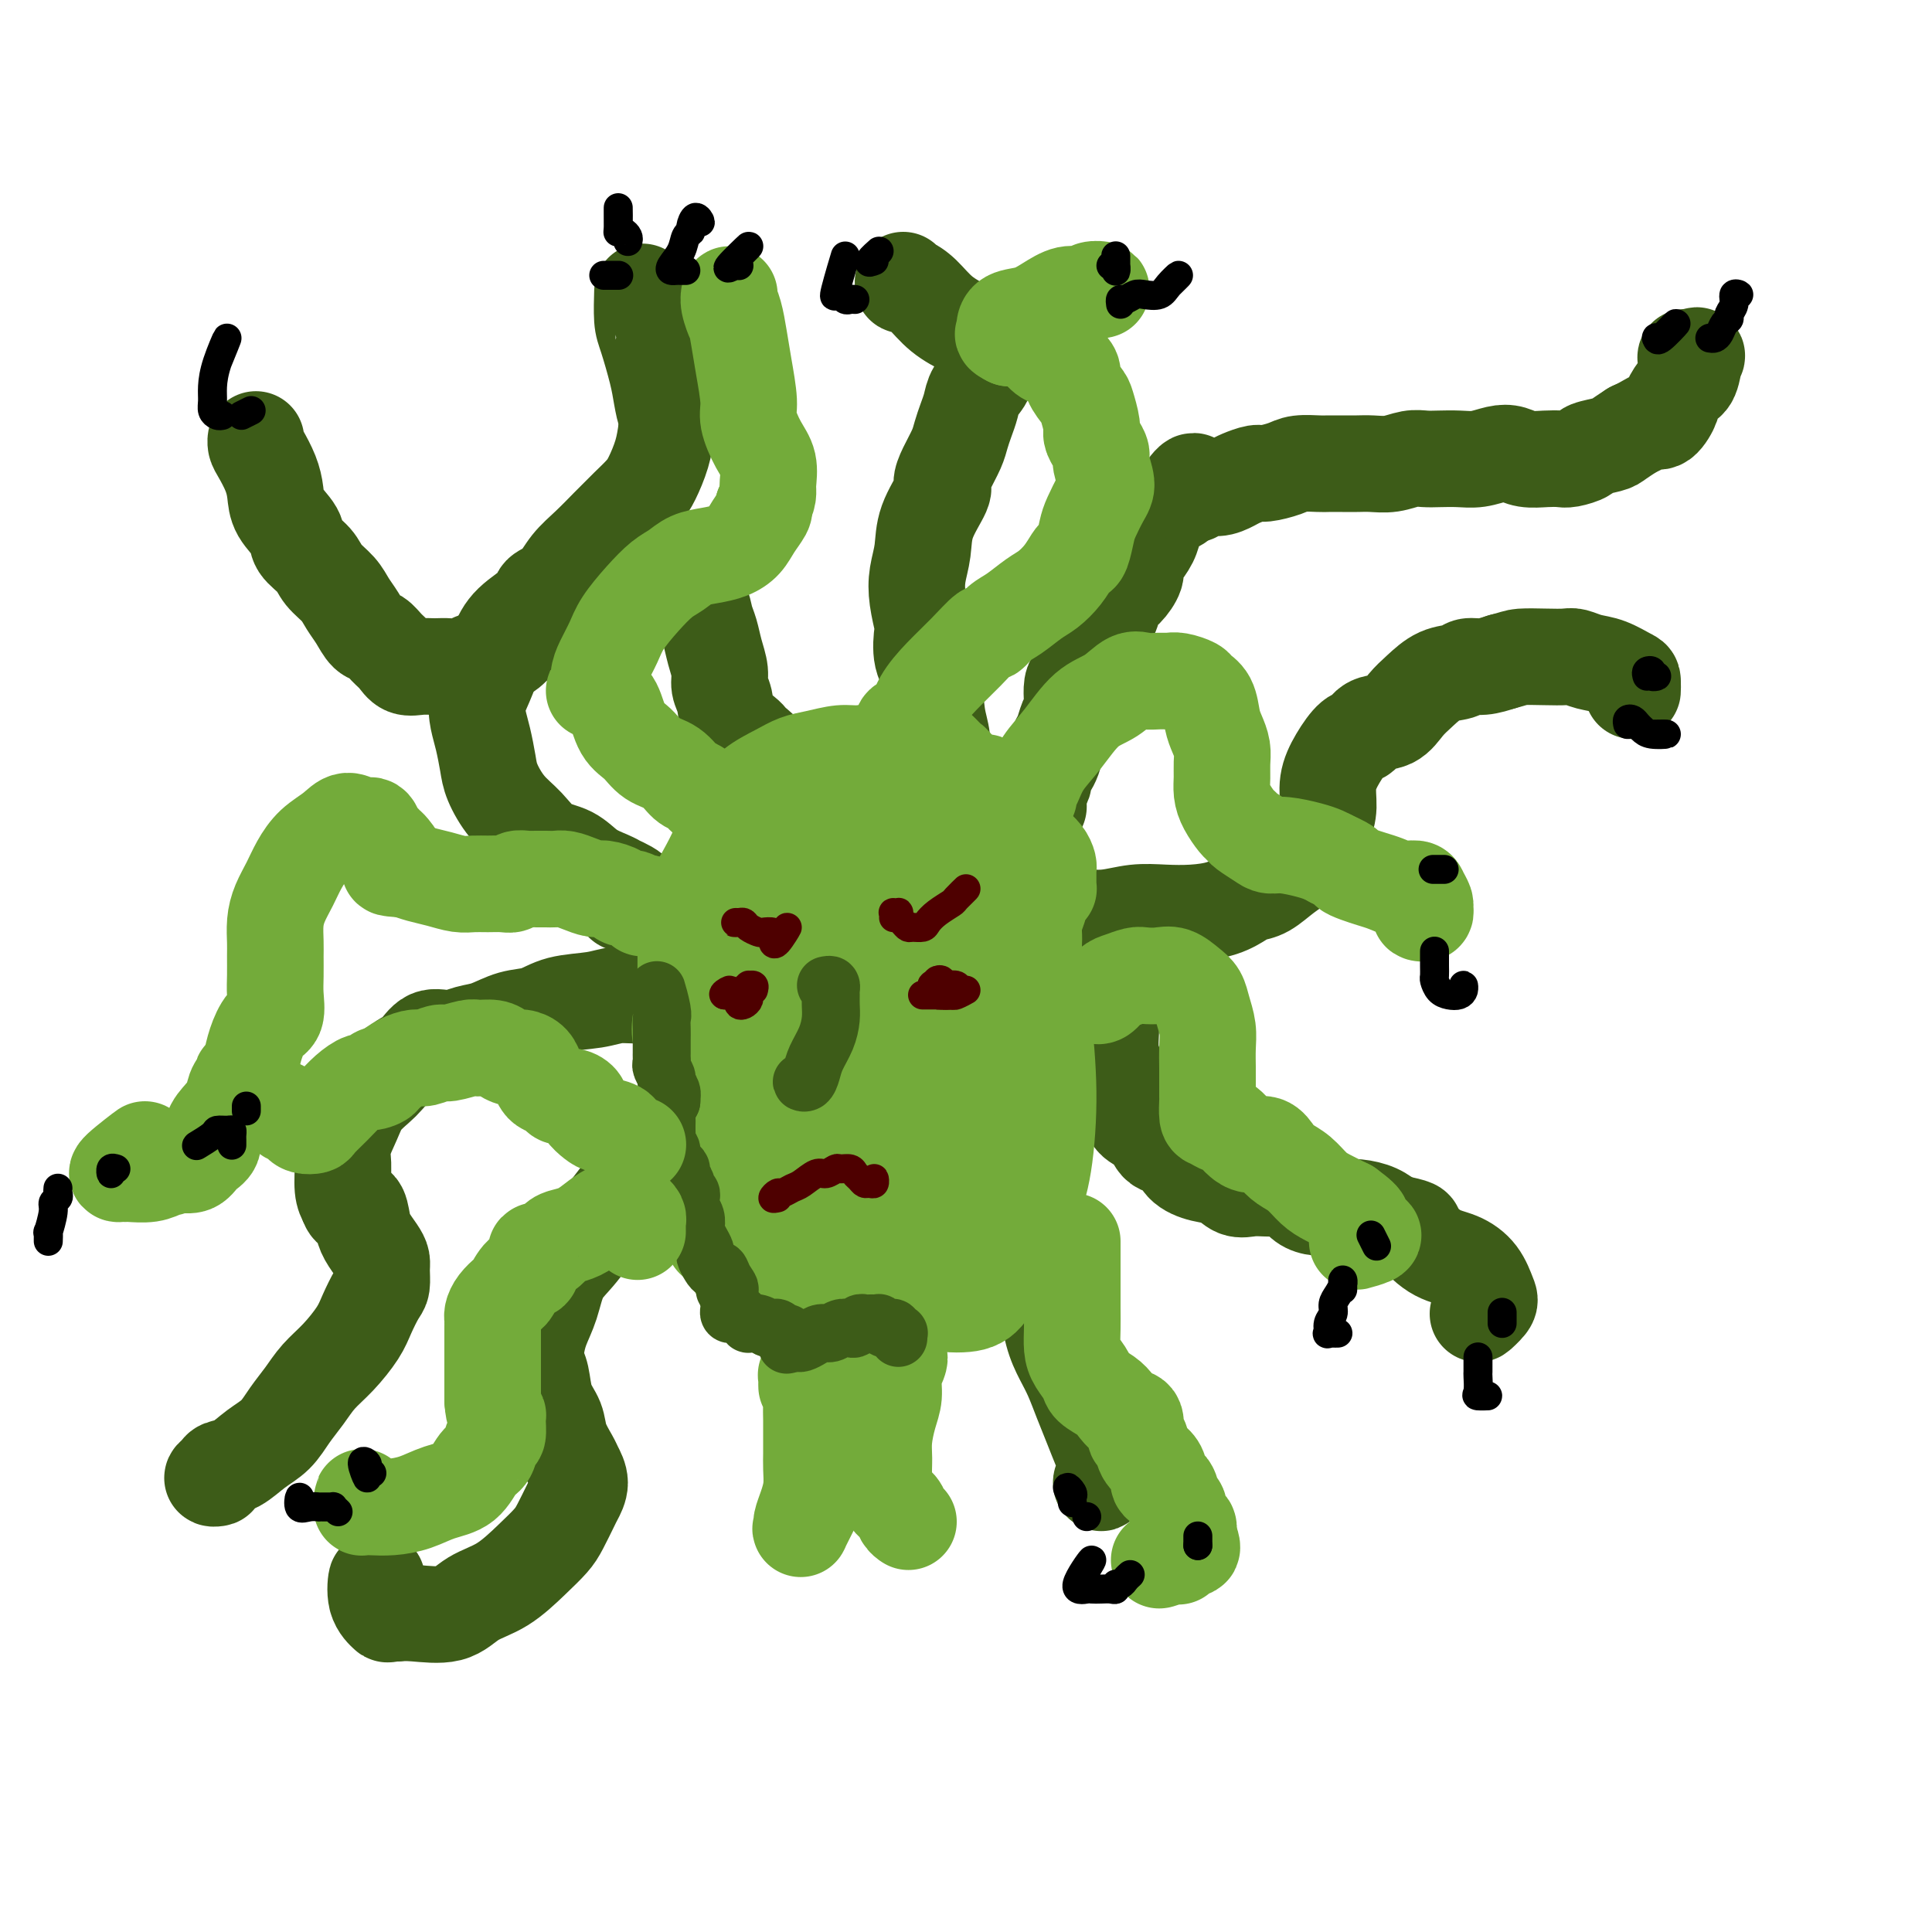 <svg viewBox='0 0 400 400' version='1.1' xmlns='http://www.w3.org/2000/svg' xmlns:xlink='http://www.w3.org/1999/xlink'><g fill='none' stroke='#3D5C18' stroke-width='20' stroke-linecap='round' stroke-linejoin='round'><path d='M215,167c-0.009,-0.325 -0.017,-0.649 0,-1c0.017,-0.351 0.060,-0.727 0,-1c-0.060,-0.273 -0.223,-0.442 0,-1c0.223,-0.558 0.833,-1.504 1,-2c0.167,-0.496 -0.110,-0.540 0,-1c0.110,-0.460 0.607,-1.334 1,-2c0.393,-0.666 0.684,-1.123 1,-2c0.316,-0.877 0.659,-2.173 1,-3c0.341,-0.827 0.679,-1.184 1,-2c0.321,-0.816 0.624,-2.090 1,-3c0.376,-0.910 0.825,-1.456 1,-2c0.175,-0.544 0.075,-1.086 0,-2c-0.075,-0.914 -0.127,-2.201 0,-3c0.127,-0.799 0.432,-1.109 1,-2c0.568,-0.891 1.399,-2.363 2,-3c0.601,-0.637 0.972,-0.440 1,-1c0.028,-0.560 -0.288,-1.878 0,-3c0.288,-1.122 1.181,-2.047 2,-3c0.819,-0.953 1.564,-1.932 2,-3c0.436,-1.068 0.564,-2.225 1,-3c0.436,-0.775 1.181,-1.169 2,-2c0.819,-0.831 1.711,-2.099 2,-3c0.289,-0.901 -0.025,-1.434 0,-2c0.025,-0.566 0.391,-1.164 1,-2c0.609,-0.836 1.462,-1.911 2,-3c0.538,-1.089 0.760,-2.192 1,-3c0.240,-0.808 0.497,-1.320 1,-2c0.503,-0.680 1.251,-1.529 2,-2c0.749,-0.471 1.500,-0.563 2,-1c0.500,-0.437 0.750,-1.218 1,-2'/><path d='M245,102c3.308,-4.732 2.078,-1.060 2,0c-0.078,1.060 0.994,-0.490 2,-1c1.006,-0.510 1.944,0.022 3,0c1.056,-0.022 2.229,-0.597 3,-1c0.771,-0.403 1.139,-0.634 2,-1c0.861,-0.366 2.216,-0.869 3,-1c0.784,-0.131 0.996,0.108 2,0c1.004,-0.108 2.800,-0.565 4,-1c1.200,-0.435 1.805,-0.849 3,-1c1.195,-0.151 2.980,-0.041 4,0c1.020,0.041 1.276,0.012 2,0c0.724,-0.012 1.916,-0.007 3,0c1.084,0.007 2.061,0.016 3,0c0.939,-0.016 1.839,-0.057 3,0c1.161,0.057 2.582,0.211 4,0c1.418,-0.211 2.833,-0.788 4,-1c1.167,-0.212 2.087,-0.060 3,0c0.913,0.060 1.819,0.029 3,0c1.181,-0.029 2.636,-0.057 4,0c1.364,0.057 2.637,0.197 4,0c1.363,-0.197 2.816,-0.733 4,-1c1.184,-0.267 2.097,-0.267 3,0c0.903,0.267 1.794,0.801 3,1c1.206,0.199 2.726,0.065 4,0c1.274,-0.065 2.303,-0.059 3,0c0.697,0.059 1.064,0.171 2,0c0.936,-0.171 2.441,-0.626 3,-1c0.559,-0.374 0.170,-0.667 1,-1c0.830,-0.333 2.877,-0.705 4,-1c1.123,-0.295 1.321,-0.513 2,-1c0.679,-0.487 1.840,-1.244 3,-2'/><path d='M338,89c3.139,-1.429 3.488,-2.001 4,-2c0.512,0.001 1.188,0.575 2,0c0.812,-0.575 1.762,-2.299 2,-3c0.238,-0.701 -0.235,-0.380 0,-1c0.235,-0.620 1.178,-2.180 2,-3c0.822,-0.820 1.521,-0.899 2,-2c0.479,-1.101 0.737,-3.223 1,-4c0.263,-0.777 0.532,-0.209 0,0c-0.532,0.209 -1.866,0.060 -2,0c-0.134,-0.060 0.933,-0.030 2,0'/><path d='M162,171c0.113,-0.334 0.226,-0.669 0,-1c-0.226,-0.331 -0.792,-0.659 -1,-1c-0.208,-0.341 -0.059,-0.695 0,-1c0.059,-0.305 0.029,-0.559 0,-1c-0.029,-0.441 -0.057,-1.067 0,-2c0.057,-0.933 0.197,-2.173 0,-3c-0.197,-0.827 -0.733,-1.243 -1,-2c-0.267,-0.757 -0.264,-1.857 -1,-3c-0.736,-1.143 -2.210,-2.329 -3,-3c-0.790,-0.671 -0.895,-0.826 -1,-1c-0.105,-0.174 -0.209,-0.366 -1,-1c-0.791,-0.634 -2.267,-1.708 -3,-3c-0.733,-1.292 -0.721,-2.800 -1,-4c-0.279,-1.200 -0.849,-2.092 -1,-3c-0.151,-0.908 0.115,-1.833 0,-3c-0.115,-1.167 -0.613,-2.577 -1,-4c-0.387,-1.423 -0.663,-2.858 -1,-4c-0.337,-1.142 -0.735,-1.990 -1,-3c-0.265,-1.010 -0.395,-2.183 -1,-3c-0.605,-0.817 -1.683,-1.279 -3,-2c-1.317,-0.721 -2.873,-1.703 -4,-2c-1.127,-0.297 -1.827,0.089 -3,0c-1.173,-0.089 -2.820,-0.655 -4,-1c-1.180,-0.345 -1.892,-0.470 -3,0c-1.108,0.470 -2.613,1.534 -4,2c-1.387,0.466 -2.655,0.334 -4,1c-1.345,0.666 -2.768,2.132 -4,3c-1.232,0.868 -2.273,1.140 -3,2c-0.727,0.860 -1.140,2.308 -2,3c-0.860,0.692 -2.169,0.629 -3,1c-0.831,0.371 -1.185,1.177 -2,2c-0.815,0.823 -2.090,1.664 -3,2c-0.910,0.336 -1.455,0.168 -2,0'/><path d='M101,136c-4.773,2.641 -3.207,1.243 -3,1c0.207,-0.243 -0.945,0.669 -2,1c-1.055,0.331 -2.012,0.083 -3,0c-0.988,-0.083 -2.008,0.000 -3,0c-0.992,-0.000 -1.956,-0.084 -3,0c-1.044,0.084 -2.166,0.337 -3,0c-0.834,-0.337 -1.378,-1.262 -2,-2c-0.622,-0.738 -1.322,-1.289 -2,-2c-0.678,-0.711 -1.335,-1.583 -2,-2c-0.665,-0.417 -1.337,-0.380 -2,-1c-0.663,-0.620 -1.317,-1.898 -2,-3c-0.683,-1.102 -1.395,-2.027 -2,-3c-0.605,-0.973 -1.101,-1.992 -2,-3c-0.899,-1.008 -2.199,-2.005 -3,-3c-0.801,-0.995 -1.104,-1.988 -2,-3c-0.896,-1.012 -2.386,-2.044 -3,-3c-0.614,-0.956 -0.353,-1.835 -1,-3c-0.647,-1.165 -2.201,-2.616 -3,-4c-0.799,-1.384 -0.841,-2.701 -1,-4c-0.159,-1.299 -0.435,-2.578 -1,-4c-0.565,-1.422 -1.419,-2.986 -2,-4c-0.581,-1.014 -0.888,-1.478 -1,-2c-0.112,-0.522 -0.030,-1.102 0,-1c0.030,0.102 0.009,0.886 0,1c-0.009,0.114 -0.004,-0.443 0,-1'/><path d='M147,209c-0.084,-0.340 -0.168,-0.679 0,-1c0.168,-0.321 0.588,-0.622 1,-1c0.412,-0.378 0.817,-0.832 1,-1c0.183,-0.168 0.146,-0.048 0,0c-0.146,0.048 -0.400,0.026 -1,0c-0.600,-0.026 -1.545,-0.056 -2,0c-0.455,0.056 -0.421,0.196 -1,0c-0.579,-0.196 -1.772,-0.729 -3,-1c-1.228,-0.271 -2.491,-0.281 -4,0c-1.509,0.281 -3.263,0.853 -5,1c-1.737,0.147 -3.457,-0.130 -5,0c-1.543,0.130 -2.909,0.669 -5,1c-2.091,0.331 -4.908,0.455 -7,1c-2.092,0.545 -3.458,1.509 -5,2c-1.542,0.491 -3.259,0.507 -5,1c-1.741,0.493 -3.505,1.463 -5,2c-1.495,0.537 -2.721,0.643 -4,1c-1.279,0.357 -2.612,0.967 -4,1c-1.388,0.033 -2.832,-0.512 -4,0c-1.168,0.512 -2.060,2.079 -3,3c-0.940,0.921 -1.928,1.196 -3,2c-1.072,0.804 -2.228,2.137 -3,3c-0.772,0.863 -1.159,1.258 -2,2c-0.841,0.742 -2.135,1.833 -3,3c-0.865,1.167 -1.301,2.409 -2,4c-0.699,1.591 -1.662,3.529 -2,5c-0.338,1.471 -0.053,2.473 0,4c0.053,1.527 -0.128,3.579 0,5c0.128,1.421 0.564,2.210 1,3'/><path d='M72,249c0.556,1.938 1.445,0.785 2,1c0.555,0.215 0.775,1.800 1,3c0.225,1.200 0.453,2.016 1,3c0.547,0.984 1.412,2.135 2,3c0.588,0.865 0.897,1.445 1,2c0.103,0.555 -0.001,1.084 0,2c0.001,0.916 0.108,2.219 0,3c-0.108,0.781 -0.430,1.040 -1,2c-0.570,0.960 -1.387,2.619 -2,4c-0.613,1.381 -1.021,2.483 -2,4c-0.979,1.517 -2.530,3.449 -4,5c-1.470,1.551 -2.861,2.722 -4,4c-1.139,1.278 -2.026,2.665 -3,4c-0.974,1.335 -2.033,2.620 -3,4c-0.967,1.380 -1.841,2.856 -3,4c-1.159,1.144 -2.603,1.956 -4,3c-1.397,1.044 -2.748,2.318 -4,3c-1.252,0.682 -2.404,0.771 -3,1c-0.596,0.229 -0.634,0.597 -1,1c-0.366,0.403 -1.060,0.839 -1,1c0.060,0.161 0.874,0.046 1,0c0.126,-0.046 -0.437,-0.023 -1,0'/><path d='M133,241c0.005,-0.003 0.009,-0.006 0,0c-0.009,0.006 -0.032,0.021 0,0c0.032,-0.021 0.121,-0.077 0,0c-0.121,0.077 -0.450,0.288 -1,1c-0.550,0.712 -1.320,1.924 -2,3c-0.680,1.076 -1.270,2.016 -2,3c-0.730,0.984 -1.600,2.013 -3,4c-1.400,1.987 -3.331,4.934 -5,7c-1.669,2.066 -3.075,3.253 -4,5c-0.925,1.747 -1.369,4.055 -2,6c-0.631,1.945 -1.449,3.528 -2,5c-0.551,1.472 -0.834,2.833 -1,4c-0.166,1.167 -0.214,2.138 0,3c0.214,0.862 0.691,1.614 1,3c0.309,1.386 0.449,3.406 1,5c0.551,1.594 1.511,2.761 2,4c0.489,1.239 0.506,2.549 1,4c0.494,1.451 1.465,3.044 2,4c0.535,0.956 0.635,1.274 1,2c0.365,0.726 0.997,1.859 1,3c0.003,1.141 -0.622,2.288 -1,3c-0.378,0.712 -0.507,0.988 -1,2c-0.493,1.012 -1.349,2.759 -2,4c-0.651,1.241 -1.098,1.976 -2,3c-0.902,1.024 -2.261,2.337 -4,4c-1.739,1.663 -3.858,3.675 -6,5c-2.142,1.325 -4.306,1.963 -6,3c-1.694,1.037 -2.918,2.471 -5,3c-2.082,0.529 -5.024,0.151 -7,0c-1.976,-0.151 -2.988,-0.076 -4,0'/><path d='M82,334c-2.033,0.105 -1.617,0.368 -2,0c-0.383,-0.368 -1.565,-1.368 -2,-3c-0.435,-1.632 -0.124,-3.895 0,-4c0.124,-0.105 0.062,1.947 0,4'/><path d='M129,185c0.021,0.286 0.043,0.571 0,1c-0.043,0.429 -0.149,1.001 0,1c0.149,-0.001 0.553,-0.574 1,-1c0.447,-0.426 0.939,-0.705 1,-1c0.061,-0.295 -0.307,-0.606 -1,-1c-0.693,-0.394 -1.709,-0.872 -2,-1c-0.291,-0.128 0.145,0.095 0,0c-0.145,-0.095 -0.870,-0.507 -2,-1c-1.130,-0.493 -2.665,-1.067 -4,-2c-1.335,-0.933 -2.470,-2.224 -4,-3c-1.530,-0.776 -3.457,-1.038 -5,-2c-1.543,-0.962 -2.704,-2.623 -4,-4c-1.296,-1.377 -2.729,-2.468 -4,-4c-1.271,-1.532 -2.381,-3.504 -3,-5c-0.619,-1.496 -0.748,-2.516 -1,-4c-0.252,-1.484 -0.626,-3.432 -1,-5c-0.374,-1.568 -0.749,-2.757 -1,-4c-0.251,-1.243 -0.378,-2.539 0,-4c0.378,-1.461 1.262,-3.088 2,-5c0.738,-1.912 1.331,-4.110 2,-6c0.669,-1.890 1.413,-3.471 3,-5c1.587,-1.529 4.016,-3.006 5,-4c0.984,-0.994 0.522,-1.506 1,-2c0.478,-0.494 1.896,-0.972 3,-2c1.104,-1.028 1.894,-2.606 3,-4c1.106,-1.394 2.527,-2.603 4,-4c1.473,-1.397 2.999,-2.980 4,-4c1.001,-1.020 1.476,-1.475 2,-2c0.524,-0.525 1.096,-1.118 2,-2c0.904,-0.882 2.139,-2.051 3,-3c0.861,-0.949 1.347,-1.679 2,-3c0.653,-1.321 1.472,-3.235 2,-5c0.528,-1.765 0.764,-3.383 1,-5'/><path d='M138,89c0.825,-2.502 0.389,-2.256 0,-3c-0.389,-0.744 -0.731,-2.477 -1,-4c-0.269,-1.523 -0.464,-2.836 -1,-5c-0.536,-2.164 -1.411,-5.178 -2,-7c-0.589,-1.822 -0.890,-2.452 -1,-4c-0.110,-1.548 -0.030,-4.013 0,-5c0.030,-0.987 0.008,-0.497 0,0c-0.008,0.497 -0.002,0.999 0,1c0.002,0.001 0.001,-0.500 0,-1'/><path d='M194,166c0.031,-0.346 0.062,-0.693 0,-1c-0.062,-0.307 -0.216,-0.575 0,-1c0.216,-0.425 0.802,-1.008 1,-2c0.198,-0.992 0.007,-2.391 0,-4c-0.007,-1.609 0.170,-3.426 0,-5c-0.170,-1.574 -0.686,-2.905 -1,-5c-0.314,-2.095 -0.428,-4.954 -1,-7c-0.572,-2.046 -1.604,-3.277 -2,-5c-0.396,-1.723 -0.155,-3.936 0,-5c0.155,-1.064 0.224,-0.978 0,-2c-0.224,-1.022 -0.742,-3.153 -1,-5c-0.258,-1.847 -0.255,-3.411 0,-5c0.255,-1.589 0.764,-3.204 1,-5c0.236,-1.796 0.199,-3.772 1,-6c0.801,-2.228 2.438,-4.707 3,-6c0.562,-1.293 0.048,-1.399 0,-2c-0.048,-0.601 0.369,-1.697 1,-3c0.631,-1.303 1.477,-2.813 2,-4c0.523,-1.187 0.722,-2.049 1,-3c0.278,-0.951 0.635,-1.989 1,-3c0.365,-1.011 0.737,-1.993 1,-3c0.263,-1.007 0.417,-2.037 1,-3c0.583,-0.963 1.594,-1.860 2,-3c0.406,-1.140 0.205,-2.525 0,-4c-0.205,-1.475 -0.415,-3.040 -1,-4c-0.585,-0.960 -1.544,-1.314 -3,-2c-1.456,-0.686 -3.409,-1.705 -5,-3c-1.591,-1.295 -2.818,-2.866 -4,-4c-1.182,-1.134 -2.317,-1.830 -3,-2c-0.683,-0.170 -0.915,0.185 -1,0c-0.085,-0.185 -0.024,-0.910 0,-1c0.024,-0.090 0.012,0.455 0,1'/><path d='M215,193c-0.121,-0.052 -0.243,-0.104 0,0c0.243,0.104 0.850,0.364 2,0c1.150,-0.364 2.844,-1.352 4,-2c1.156,-0.648 1.773,-0.958 3,-1c1.227,-0.042 3.062,0.183 5,0c1.938,-0.183 3.979,-0.774 6,-1c2.021,-0.226 4.021,-0.088 6,0c1.979,0.088 3.936,0.127 6,0c2.064,-0.127 4.235,-0.421 6,-1c1.765,-0.579 3.124,-1.442 4,-2c0.876,-0.558 1.270,-0.809 2,-1c0.730,-0.191 1.796,-0.322 3,-1c1.204,-0.678 2.547,-1.902 4,-3c1.453,-1.098 3.015,-2.071 4,-3c0.985,-0.929 1.393,-1.815 2,-3c0.607,-1.185 1.412,-2.668 2,-4c0.588,-1.332 0.959,-2.513 1,-4c0.041,-1.487 -0.248,-3.281 0,-5c0.248,-1.719 1.032,-3.362 2,-5c0.968,-1.638 2.121,-3.271 3,-4c0.879,-0.729 1.484,-0.554 2,-1c0.516,-0.446 0.945,-1.514 2,-2c1.055,-0.486 2.738,-0.392 4,-1c1.262,-0.608 2.105,-1.918 3,-3c0.895,-1.082 1.842,-1.935 3,-3c1.158,-1.065 2.529,-2.341 4,-3c1.471,-0.659 3.044,-0.703 4,-1c0.956,-0.297 1.296,-0.849 2,-1c0.704,-0.151 1.773,0.100 3,0c1.227,-0.100 2.614,-0.550 4,-1'/><path d='M311,137c2.673,-0.690 2.854,-0.914 4,-1c1.146,-0.086 3.257,-0.035 5,0c1.743,0.035 3.118,0.055 4,0c0.882,-0.055 1.270,-0.185 2,0c0.730,0.185 1.803,0.685 3,1c1.197,0.315 2.517,0.443 4,1c1.483,0.557 3.130,1.541 4,2c0.870,0.459 0.965,0.393 1,1c0.035,0.607 0.010,1.888 0,2c-0.010,0.112 -0.005,-0.944 0,-2'/><path d='M229,204c-0.113,-0.312 -0.226,-0.625 0,-1c0.226,-0.375 0.793,-0.814 1,-1c0.207,-0.186 0.056,-0.120 0,0c-0.056,0.120 -0.016,0.293 0,1c0.016,0.707 0.009,1.949 0,3c-0.009,1.051 -0.018,1.912 0,3c0.018,1.088 0.064,2.401 0,4c-0.064,1.599 -0.237,3.482 0,5c0.237,1.518 0.882,2.670 1,4c0.118,1.330 -0.293,2.837 0,4c0.293,1.163 1.290,1.984 2,3c0.710,1.016 1.133,2.229 2,3c0.867,0.771 2.177,1.100 3,2c0.823,0.900 1.158,2.373 2,3c0.842,0.627 2.192,0.410 3,1c0.808,0.590 1.073,1.986 2,3c0.927,1.014 2.517,1.645 4,2c1.483,0.355 2.858,0.435 4,1c1.142,0.565 2.049,1.615 3,2c0.951,0.385 1.946,0.105 3,0c1.054,-0.105 2.169,-0.036 3,0c0.831,0.036 1.380,0.038 2,0c0.620,-0.038 1.313,-0.115 2,0c0.687,0.115 1.369,0.423 2,1c0.631,0.577 1.211,1.425 2,2c0.789,0.575 1.786,0.878 3,1c1.214,0.122 2.645,0.064 4,0c1.355,-0.064 2.634,-0.133 4,0c1.366,0.133 2.819,0.466 4,1c1.181,0.534 2.091,1.267 3,2'/><path d='M288,253c5.906,1.317 4.672,1.109 5,2c0.328,0.891 2.220,2.881 4,4c1.780,1.119 3.449,1.366 5,2c1.551,0.634 2.985,1.653 4,3c1.015,1.347 1.612,3.021 2,4c0.388,0.979 0.566,1.264 0,2c-0.566,0.736 -1.876,1.925 -2,2c-0.124,0.075 0.938,-0.962 2,-2'/><path d='M213,250c0.148,0.448 0.295,0.896 0,1c-0.295,0.104 -1.033,-0.136 -1,0c0.033,0.136 0.836,0.650 1,1c0.164,0.350 -0.310,0.538 0,1c0.310,0.462 1.406,1.200 2,2c0.594,0.800 0.687,1.662 1,3c0.313,1.338 0.846,3.150 1,5c0.154,1.850 -0.072,3.736 0,6c0.072,2.264 0.442,4.905 1,7c0.558,2.095 1.305,3.645 2,5c0.695,1.355 1.340,2.514 2,4c0.660,1.486 1.335,3.297 2,5c0.665,1.703 1.319,3.296 2,5c0.681,1.704 1.389,3.519 2,5c0.611,1.481 1.126,2.630 1,4c-0.126,1.370 -0.893,2.963 -1,3c-0.107,0.037 0.447,-1.481 1,-3'/></g>
<g fill='none' stroke='#73AB3A' stroke-width='20' stroke-linecap='round' stroke-linejoin='round'><path d='M190,156c-0.635,-0.008 -1.270,-0.016 -2,0c-0.730,0.016 -1.555,0.057 -2,0c-0.445,-0.057 -0.510,-0.212 -1,0c-0.490,0.212 -1.406,0.791 -3,1c-1.594,0.209 -3.865,0.049 -6,1c-2.135,0.951 -4.133,3.013 -6,5c-1.867,1.987 -3.604,3.900 -5,6c-1.396,2.100 -2.451,4.387 -4,6c-1.549,1.613 -3.592,2.553 -5,4c-1.408,1.447 -2.181,3.402 -3,5c-0.819,1.598 -1.684,2.840 -2,4c-0.316,1.160 -0.085,2.239 0,3c0.085,0.761 0.022,1.205 0,2c-0.022,0.795 -0.005,1.941 0,3c0.005,1.059 -0.003,2.030 0,3c0.003,0.970 0.016,1.939 0,3c-0.016,1.061 -0.061,2.214 0,3c0.061,0.786 0.226,1.203 0,2c-0.226,0.797 -0.845,1.973 -1,3c-0.155,1.027 0.155,1.906 0,3c-0.155,1.094 -0.773,2.403 -1,4c-0.227,1.597 -0.062,3.483 0,5c0.062,1.517 0.020,2.664 0,4c-0.020,1.336 -0.018,2.862 0,4c0.018,1.138 0.053,1.889 0,3c-0.053,1.111 -0.195,2.584 0,4c0.195,1.416 0.726,2.777 1,4c0.274,1.223 0.290,2.307 1,3c0.710,0.693 2.114,0.994 3,2c0.886,1.006 1.253,2.716 2,4c0.747,1.284 1.873,2.142 3,3'/><path d='M159,253c1.597,2.689 0.588,1.412 1,2c0.412,0.588 2.245,3.041 3,4c0.755,0.959 0.432,0.426 1,1c0.568,0.574 2.026,2.256 3,3c0.974,0.744 1.464,0.549 2,1c0.536,0.451 1.117,1.549 2,2c0.883,0.451 2.066,0.257 3,0c0.934,-0.257 1.617,-0.577 3,-1c1.383,-0.423 3.464,-0.950 5,-2c1.536,-1.050 2.525,-2.624 4,-4c1.475,-1.376 3.434,-2.555 5,-4c1.566,-1.445 2.738,-3.157 4,-5c1.262,-1.843 2.615,-3.817 4,-6c1.385,-2.183 2.802,-4.574 4,-7c1.198,-2.426 2.179,-4.885 3,-7c0.821,-2.115 1.484,-3.885 2,-6c0.516,-2.115 0.887,-4.575 1,-7c0.113,-2.425 -0.032,-4.815 0,-8c0.032,-3.185 0.242,-7.165 0,-11c-0.242,-3.835 -0.936,-7.523 -2,-11c-1.064,-3.477 -2.499,-6.741 -4,-9c-1.501,-2.259 -3.068,-3.511 -5,-5c-1.932,-1.489 -4.229,-3.215 -6,-5c-1.771,-1.785 -3.016,-3.631 -4,-5c-0.984,-1.369 -1.708,-2.263 -3,-3c-1.292,-0.737 -3.151,-1.318 -5,-1c-1.849,0.318 -3.688,1.534 -5,3c-1.312,1.466 -2.097,3.183 -3,4c-0.903,0.817 -1.922,0.734 -3,2c-1.078,1.266 -2.213,3.879 -3,6c-0.787,2.121 -1.225,3.749 -2,6c-0.775,2.251 -1.888,5.126 -3,8'/><path d='M161,188c-1.736,4.984 -2.076,7.445 -3,11c-0.924,3.555 -2.431,8.204 -3,13c-0.569,4.796 -0.201,9.739 0,14c0.201,4.261 0.234,7.839 1,11c0.766,3.161 2.266,5.906 4,9c1.734,3.094 3.702,6.537 6,9c2.298,2.463 4.925,3.947 7,5c2.075,1.053 3.598,1.676 6,1c2.402,-0.676 5.682,-2.651 7,-4c1.318,-1.349 0.674,-2.073 1,-3c0.326,-0.927 1.623,-2.056 3,-5c1.377,-2.944 2.833,-7.701 4,-12c1.167,-4.299 2.045,-8.138 3,-13c0.955,-4.862 1.988,-10.746 2,-16c0.012,-5.254 -0.995,-9.876 -2,-14c-1.005,-4.124 -2.007,-7.748 -3,-10c-0.993,-2.252 -1.978,-3.133 -3,-4c-1.022,-0.867 -2.083,-1.722 -3,-2c-0.917,-0.278 -1.690,0.021 -3,1c-1.310,0.979 -3.157,2.637 -5,5c-1.843,2.363 -3.681,5.431 -5,9c-1.319,3.569 -2.118,7.639 -3,12c-0.882,4.361 -1.848,9.012 -2,14c-0.152,4.988 0.511,10.313 1,15c0.489,4.687 0.803,8.737 2,12c1.197,3.263 3.275,5.739 5,7c1.725,1.261 3.096,1.308 5,0c1.904,-1.308 4.342,-3.972 7,-8c2.658,-4.028 5.537,-9.420 8,-14c2.463,-4.580 4.509,-8.349 6,-13c1.491,-4.651 2.426,-10.186 3,-16c0.574,-5.814 0.787,-11.907 1,-18'/><path d='M208,184c0.824,-7.114 0.883,-7.899 0,-9c-0.883,-1.101 -2.710,-2.517 -4,-3c-1.290,-0.483 -2.043,-0.031 -4,1c-1.957,1.031 -5.118,2.643 -8,5c-2.882,2.357 -5.486,5.460 -7,8c-1.514,2.540 -1.938,4.517 -3,6c-1.062,1.483 -2.761,2.472 -5,6c-2.239,3.528 -5.019,9.596 -7,16c-1.981,6.404 -3.164,13.143 -4,19c-0.836,5.857 -1.325,10.833 -1,15c0.325,4.167 1.462,7.525 3,10c1.538,2.475 3.476,4.068 6,5c2.524,0.932 5.635,1.202 8,0c2.365,-1.202 3.984,-3.877 5,-6c1.016,-2.123 1.430,-3.695 2,-5c0.570,-1.305 1.296,-2.343 2,-5c0.704,-2.657 1.386,-6.934 2,-11c0.614,-4.066 1.161,-7.920 1,-12c-0.161,-4.080 -1.031,-8.385 -2,-12c-0.969,-3.615 -2.036,-6.538 -3,-9c-0.964,-2.462 -1.825,-4.462 -3,-6c-1.175,-1.538 -2.663,-2.616 -4,-3c-1.337,-0.384 -2.522,-0.076 -4,1c-1.478,1.076 -3.249,2.919 -5,5c-1.751,2.081 -3.484,4.402 -5,7c-1.516,2.598 -2.817,5.475 -4,9c-1.183,3.525 -2.248,7.698 -3,12c-0.752,4.302 -1.193,8.733 -1,13c0.193,4.267 1.018,8.370 2,12c0.982,3.630 2.119,6.787 3,9c0.881,2.213 1.506,3.480 3,4c1.494,0.520 3.855,0.291 6,-1c2.145,-1.291 4.072,-3.646 6,-6'/><path d='M180,259c1.908,-2.309 3.679,-5.082 5,-9c1.321,-3.918 2.191,-8.980 3,-14c0.809,-5.020 1.555,-9.998 2,-15c0.445,-5.002 0.588,-10.027 0,-15c-0.588,-4.973 -1.907,-9.894 -3,-13c-1.093,-3.106 -1.961,-4.397 -3,-5c-1.039,-0.603 -2.250,-0.520 -4,0c-1.750,0.520 -4.041,1.476 -6,3c-1.959,1.524 -3.588,3.616 -5,6c-1.412,2.384 -2.609,5.058 -4,8c-1.391,2.942 -2.976,6.150 -4,10c-1.024,3.850 -1.487,8.343 -2,13c-0.513,4.657 -1.075,9.479 -1,15c0.075,5.521 0.786,11.740 2,15c1.214,3.260 2.932,3.561 4,4c1.068,0.439 1.488,1.015 3,2c1.512,0.985 4.116,2.380 7,2c2.884,-0.380 6.046,-2.536 9,-5c2.954,-2.464 5.698,-5.238 8,-9c2.302,-3.762 4.160,-8.514 6,-13c1.840,-4.486 3.662,-8.708 5,-13c1.338,-4.292 2.194,-8.656 3,-13c0.806,-4.344 1.563,-8.669 2,-13c0.437,-4.331 0.555,-8.669 0,-12c-0.555,-3.331 -1.782,-5.654 -3,-7c-1.218,-1.346 -2.426,-1.713 -4,-2c-1.574,-0.287 -3.513,-0.492 -5,1c-1.487,1.492 -2.523,4.682 -4,8c-1.477,3.318 -3.396,6.766 -5,11c-1.604,4.234 -2.893,9.255 -4,15c-1.107,5.745 -2.030,12.213 -2,18c0.030,5.787 1.015,10.894 2,16'/><path d='M182,248c0.714,7.528 2.500,9.348 4,12c1.500,2.652 2.716,6.137 5,8c2.284,1.863 5.638,2.102 8,2c2.362,-0.102 3.734,-0.547 5,-2c1.266,-1.453 2.427,-3.914 4,-7c1.573,-3.086 3.557,-6.798 5,-10c1.443,-3.202 2.344,-5.894 3,-10c0.656,-4.106 1.065,-9.627 1,-15c-0.065,-5.373 -0.606,-10.598 -1,-15c-0.394,-4.402 -0.642,-7.980 -1,-10c-0.358,-2.020 -0.825,-2.483 -1,-3c-0.175,-0.517 -0.058,-1.087 0,-2c0.058,-0.913 0.058,-2.168 0,-3c-0.058,-0.832 -0.173,-1.242 0,-2c0.173,-0.758 0.635,-1.865 1,-3c0.365,-1.135 0.634,-2.297 1,-3c0.366,-0.703 0.830,-0.948 1,-1c0.170,-0.052 0.046,0.089 0,0c-0.046,-0.089 -0.014,-0.408 0,-1c0.014,-0.592 0.012,-1.457 0,-2c-0.012,-0.543 -0.032,-0.763 0,-1c0.032,-0.237 0.117,-0.489 0,-1c-0.117,-0.511 -0.435,-1.280 -1,-2c-0.565,-0.720 -1.378,-1.389 -2,-2c-0.622,-0.611 -1.054,-1.163 -2,-2c-0.946,-0.837 -2.407,-1.960 -3,-3c-0.593,-1.040 -0.319,-1.997 -1,-3c-0.681,-1.003 -2.317,-2.052 -3,-3c-0.683,-0.948 -0.415,-1.794 -1,-2c-0.585,-0.206 -2.024,0.227 -3,0c-0.976,-0.227 -1.488,-1.113 -2,-2'/><path d='M199,160c-3.089,-3.536 -1.811,-1.876 -2,-2c-0.189,-0.124 -1.844,-2.030 -3,-3c-1.156,-0.970 -1.814,-1.002 -2,-1c-0.186,0.002 0.101,0.038 -1,0c-1.101,-0.038 -3.589,-0.151 -5,0c-1.411,0.151 -1.745,0.564 -3,1c-1.255,0.436 -3.429,0.893 -5,1c-1.571,0.107 -2.538,-0.135 -4,0c-1.462,0.135 -3.420,0.648 -5,1c-1.580,0.352 -2.782,0.543 -4,1c-1.218,0.457 -2.450,1.180 -4,2c-1.550,0.820 -3.417,1.737 -5,3c-1.583,1.263 -2.883,2.873 -4,5c-1.117,2.127 -2.050,4.772 -3,7c-0.950,2.228 -1.915,4.039 -3,6c-1.085,1.961 -2.290,4.074 -3,6c-0.710,1.926 -0.926,3.667 -1,5c-0.074,1.333 -0.007,2.260 0,4c0.007,1.740 -0.047,4.294 0,6c0.047,1.706 0.193,2.565 0,4c-0.193,1.435 -0.727,3.447 -1,5c-0.273,1.553 -0.284,2.649 0,4c0.284,1.351 0.865,2.958 1,4c0.135,1.042 -0.175,1.519 0,3c0.175,1.481 0.836,3.965 1,5c0.164,1.035 -0.167,0.622 0,1c0.167,0.378 0.833,1.546 1,3c0.167,1.454 -0.166,3.193 0,5c0.166,1.807 0.832,3.680 1,5c0.168,1.320 -0.161,2.086 0,3c0.161,0.914 0.813,1.977 1,3c0.187,1.023 -0.089,2.007 0,3c0.089,0.993 0.545,1.997 1,3'/><path d='M147,253c1.107,6.224 0.874,2.784 1,2c0.126,-0.784 0.610,1.089 1,2c0.390,0.911 0.687,0.859 1,1c0.313,0.141 0.642,0.474 1,1c0.358,0.526 0.744,1.244 1,2c0.256,0.756 0.383,1.549 1,2c0.617,0.451 1.725,0.558 2,1c0.275,0.442 -0.284,1.217 0,2c0.284,0.783 1.412,1.574 2,2c0.588,0.426 0.638,0.486 1,1c0.362,0.514 1.038,1.482 2,2c0.962,0.518 2.211,0.586 3,1c0.789,0.414 1.117,1.172 2,2c0.883,0.828 2.320,1.724 3,2c0.680,0.276 0.602,-0.070 1,0c0.398,0.070 1.272,0.555 2,1c0.728,0.445 1.308,0.851 2,1c0.692,0.149 1.494,0.042 2,0c0.506,-0.042 0.716,-0.019 1,0c0.284,0.019 0.641,0.035 1,0c0.359,-0.035 0.719,-0.120 1,0c0.281,0.120 0.484,0.447 1,0c0.516,-0.447 1.347,-1.667 2,-2c0.653,-0.333 1.130,0.219 2,0c0.870,-0.219 2.134,-1.211 3,-2c0.866,-0.789 1.333,-1.377 2,-2c0.667,-0.623 1.532,-1.283 2,-2c0.468,-0.717 0.538,-1.491 1,-2c0.462,-0.509 1.317,-0.752 2,-1c0.683,-0.248 1.195,-0.499 2,-1c0.805,-0.501 1.902,-1.250 3,-2'/><path d='M198,264c3.984,-2.301 2.445,-1.054 2,-1c-0.445,0.054 0.205,-1.086 1,-2c0.795,-0.914 1.736,-1.601 2,-2c0.264,-0.399 -0.147,-0.511 0,-1c0.147,-0.489 0.853,-1.356 1,-2c0.147,-0.644 -0.264,-1.063 0,-2c0.264,-0.937 1.205,-2.390 2,-3c0.795,-0.610 1.445,-0.377 2,-1c0.555,-0.623 1.014,-2.102 2,-3c0.986,-0.898 2.499,-1.213 3,-2c0.501,-0.787 -0.010,-2.045 0,-3c0.010,-0.955 0.542,-1.608 1,-2c0.458,-0.392 0.841,-0.525 1,-1c0.159,-0.475 0.095,-1.294 0,-2c-0.095,-0.706 -0.222,-1.298 0,-2c0.222,-0.702 0.792,-1.512 1,-3c0.208,-1.488 0.053,-3.654 0,-5c-0.053,-1.346 -0.003,-1.874 0,-3c0.003,-1.126 -0.040,-2.852 0,-4c0.040,-1.148 0.164,-1.718 0,-3c-0.164,-1.282 -0.616,-3.274 -1,-5c-0.384,-1.726 -0.701,-3.184 -1,-4c-0.299,-0.816 -0.581,-0.989 -1,-2c-0.419,-1.011 -0.977,-2.860 -1,-3c-0.023,-0.140 0.488,1.430 1,3'/><path d='M167,287c-0.008,-0.328 -0.016,-0.657 0,-1c0.016,-0.343 0.057,-0.701 0,-1c-0.057,-0.299 -0.211,-0.541 0,0c0.211,0.541 0.789,1.863 1,3c0.211,1.137 0.056,2.088 0,3c-0.056,0.912 -0.014,1.783 0,3c0.014,1.217 0.001,2.779 0,4c-0.001,1.221 0.010,2.099 0,3c-0.010,0.901 -0.040,1.823 0,3c0.040,1.177 0.152,2.607 0,4c-0.152,1.393 -0.568,2.748 -1,4c-0.432,1.252 -0.881,2.402 -1,3c-0.119,0.598 0.092,0.645 0,1c-0.092,0.355 -0.486,1.019 0,0c0.486,-1.019 1.853,-3.720 2,-4c0.147,-0.280 -0.927,1.860 -2,4'/><path d='M185,283c-0.105,-0.296 -0.209,-0.593 0,-1c0.209,-0.407 0.733,-0.925 1,-1c0.267,-0.075 0.278,0.293 0,1c-0.278,0.707 -0.845,1.753 -1,3c-0.155,1.247 0.102,2.696 0,4c-0.102,1.304 -0.561,2.464 -1,4c-0.439,1.536 -0.857,3.447 -1,5c-0.143,1.553 -0.011,2.748 0,4c0.011,1.252 -0.098,2.560 0,4c0.098,1.440 0.405,3.013 1,4c0.595,0.987 1.480,1.389 2,2c0.520,0.611 0.675,1.432 1,2c0.325,0.568 0.818,0.884 1,1c0.182,0.116 0.052,0.033 0,0c-0.052,-0.033 -0.026,-0.017 0,0'/></g>
<g fill='none' stroke='#3D5C18' stroke-width='12' stroke-linecap='round' stroke-linejoin='round'><path d='M186,277c0.009,-0.425 0.017,-0.850 0,-1c-0.017,-0.150 -0.060,-0.026 0,0c0.060,0.026 0.224,-0.044 0,0c-0.224,0.044 -0.834,0.204 -1,0c-0.166,-0.204 0.114,-0.773 0,-1c-0.114,-0.227 -0.622,-0.113 -1,0c-0.378,0.113 -0.626,0.226 -1,0c-0.374,-0.226 -0.874,-0.792 -1,-1c-0.126,-0.208 0.121,-0.057 0,0c-0.121,0.057 -0.610,0.019 -1,0c-0.390,-0.019 -0.681,-0.019 -1,0c-0.319,0.019 -0.666,0.057 -1,0c-0.334,-0.057 -0.656,-0.207 -1,0c-0.344,0.207 -0.711,0.773 -1,1c-0.289,0.227 -0.500,0.116 -1,0c-0.500,-0.116 -1.290,-0.238 -2,0c-0.710,0.238 -1.342,0.834 -2,1c-0.658,0.166 -1.342,-0.099 -2,0c-0.658,0.099 -1.290,0.563 -2,1c-0.710,0.437 -1.499,0.849 -2,1c-0.501,0.151 -0.715,0.043 -1,0c-0.285,-0.043 -0.643,-0.022 -1,0'/><path d='M164,278c-2.183,0.684 -0.640,0.395 0,0c0.640,-0.395 0.379,-0.894 0,-1c-0.379,-0.106 -0.875,0.182 -1,0c-0.125,-0.182 0.122,-0.832 0,-1c-0.122,-0.168 -0.613,0.147 -1,0c-0.387,-0.147 -0.672,-0.758 -1,-1c-0.328,-0.242 -0.700,-0.117 -1,0c-0.300,0.117 -0.528,0.225 -1,0c-0.472,-0.225 -1.187,-0.782 -2,-1c-0.813,-0.218 -1.723,-0.097 -2,0c-0.277,0.097 0.080,0.170 0,0c-0.080,-0.170 -0.596,-0.585 -1,-1c-0.404,-0.415 -0.697,-0.832 -1,-1c-0.303,-0.168 -0.617,-0.088 -1,0c-0.383,0.088 -0.835,0.182 -1,0c-0.165,-0.182 -0.044,-0.641 0,-1c0.044,-0.359 0.012,-0.618 0,-1c-0.012,-0.382 -0.003,-0.886 0,-1c0.003,-0.114 0.001,0.162 0,0c-0.001,-0.162 -0.000,-0.760 0,-1c0.000,-0.240 0.000,-0.120 0,0'/><path d='M151,268c-1.963,-1.685 -0.371,-0.898 0,-1c0.371,-0.102 -0.479,-1.092 -1,-2c-0.521,-0.908 -0.713,-1.734 -1,-2c-0.287,-0.266 -0.668,0.028 -1,0c-0.332,-0.028 -0.614,-0.379 -1,-1c-0.386,-0.621 -0.874,-1.514 -1,-2c-0.126,-0.486 0.111,-0.567 0,-1c-0.111,-0.433 -0.569,-1.219 -1,-2c-0.431,-0.781 -0.833,-1.557 -1,-2c-0.167,-0.443 -0.098,-0.552 0,-1c0.098,-0.448 0.223,-1.233 0,-2c-0.223,-0.767 -0.796,-1.515 -1,-2c-0.204,-0.485 -0.040,-0.706 0,-1c0.040,-0.294 -0.046,-0.660 0,-1c0.046,-0.340 0.223,-0.654 0,-1c-0.223,-0.346 -0.847,-0.723 -1,-1c-0.153,-0.277 0.165,-0.454 0,-1c-0.165,-0.546 -0.814,-1.459 -1,-2c-0.186,-0.541 0.090,-0.708 0,-1c-0.090,-0.292 -0.546,-0.707 -1,-1c-0.454,-0.293 -0.906,-0.463 -1,-1c-0.094,-0.537 0.171,-1.440 0,-2c-0.171,-0.560 -0.778,-0.775 -1,-1c-0.222,-0.225 -0.059,-0.460 0,-1c0.059,-0.540 0.015,-1.387 0,-2c-0.015,-0.613 -0.001,-0.993 0,-1c0.001,-0.007 -0.010,0.359 0,0c0.010,-0.359 0.041,-1.443 0,-2c-0.041,-0.557 -0.155,-0.588 0,-1c0.155,-0.412 0.577,-1.206 1,-2'/><path d='M139,228c0.137,-1.588 -0.020,-1.059 0,-1c0.020,0.059 0.215,-0.351 0,-1c-0.215,-0.649 -0.842,-1.536 -1,-2c-0.158,-0.464 0.154,-0.506 0,-1c-0.154,-0.494 -0.773,-1.440 -1,-2c-0.227,-0.560 -0.061,-0.732 0,-1c0.061,-0.268 0.016,-0.630 0,-1c-0.016,-0.370 -0.004,-0.746 0,-1c0.004,-0.254 0.001,-0.387 0,-1c-0.001,-0.613 0.001,-1.708 0,-2c-0.001,-0.292 -0.005,0.219 0,0c0.005,-0.219 0.018,-1.169 0,-2c-0.018,-0.831 -0.067,-1.542 0,-2c0.067,-0.458 0.249,-0.662 0,-2c-0.249,-1.338 -0.928,-3.811 -1,-4c-0.072,-0.189 0.464,1.905 1,4'/><path d='M171,204c0.423,-0.094 0.846,-0.189 1,0c0.154,0.189 0.039,0.661 0,1c-0.039,0.339 -0.003,0.545 0,1c0.003,0.455 -0.027,1.161 0,2c0.027,0.839 0.110,1.812 0,3c-0.110,1.188 -0.412,2.591 -1,4c-0.588,1.409 -1.461,2.822 -2,4c-0.539,1.178 -0.742,2.120 -1,3c-0.258,0.880 -0.569,1.699 -1,2c-0.431,0.301 -0.980,0.086 -1,0c-0.020,-0.086 0.490,-0.043 1,0'/></g>
<g fill='none' stroke='#73AB3A' stroke-width='20' stroke-linecap='round' stroke-linejoin='round'><path d='M133,188c-0.145,-0.422 -0.291,-0.844 0,-1c0.291,-0.156 1.018,-0.046 1,0c-0.018,0.046 -0.783,0.027 -1,0c-0.217,-0.027 0.112,-0.063 0,0c-0.112,0.063 -0.667,0.223 -1,0c-0.333,-0.223 -0.444,-0.830 -1,-1c-0.556,-0.170 -1.555,0.095 -2,0c-0.445,-0.095 -0.335,-0.551 -1,-1c-0.665,-0.449 -2.103,-0.891 -3,-1c-0.897,-0.109 -1.251,0.114 -2,0c-0.749,-0.114 -1.892,-0.567 -3,-1c-1.108,-0.433 -2.181,-0.848 -3,-1c-0.819,-0.152 -1.384,-0.040 -2,0c-0.616,0.040 -1.282,0.010 -2,0c-0.718,-0.010 -1.487,0.001 -2,0c-0.513,-0.001 -0.770,-0.014 -1,0c-0.230,0.014 -0.435,0.056 -1,0c-0.565,-0.056 -1.491,-0.211 -2,0c-0.509,0.211 -0.600,0.790 -1,1c-0.400,0.210 -1.110,0.053 -2,0c-0.890,-0.053 -1.960,-0.003 -3,0c-1.040,0.003 -2.049,-0.041 -3,0c-0.951,0.041 -1.842,0.166 -3,0c-1.158,-0.166 -2.581,-0.621 -4,-1c-1.419,-0.379 -2.834,-0.680 -4,-1c-1.166,-0.320 -2.083,-0.660 -3,-1'/><path d='M84,180c-5.510,-0.366 -2.786,-0.282 -2,-1c0.786,-0.718 -0.366,-2.239 -1,-3c-0.634,-0.761 -0.749,-0.763 -1,-1c-0.251,-0.237 -0.637,-0.710 -1,-1c-0.363,-0.290 -0.704,-0.398 -1,-1c-0.296,-0.602 -0.547,-1.698 -1,-2c-0.453,-0.302 -1.108,0.190 -2,0c-0.892,-0.190 -2.020,-1.062 -3,-1c-0.980,0.062 -1.810,1.058 -3,2c-1.190,0.942 -2.739,1.829 -4,3c-1.261,1.171 -2.233,2.624 -3,4c-0.767,1.376 -1.330,2.674 -2,4c-0.670,1.326 -1.447,2.679 -2,4c-0.553,1.321 -0.881,2.610 -1,4c-0.119,1.390 -0.030,2.880 0,4c0.030,1.120 0.002,1.870 0,3c-0.002,1.130 0.021,2.640 0,4c-0.021,1.360 -0.086,2.569 0,4c0.086,1.431 0.322,3.083 0,4c-0.322,0.917 -1.204,1.098 -2,2c-0.796,0.902 -1.508,2.524 -2,4c-0.492,1.476 -0.764,2.807 -1,4c-0.236,1.193 -0.435,2.248 -1,3c-0.565,0.752 -1.495,1.203 -2,2c-0.505,0.797 -0.586,1.942 -1,3c-0.414,1.058 -1.160,2.028 -2,3c-0.840,0.972 -1.775,1.946 -2,3c-0.225,1.054 0.259,2.190 0,3c-0.259,0.810 -1.262,1.295 -2,2c-0.738,0.705 -1.211,1.630 -2,2c-0.789,0.370 -1.895,0.185 -3,0'/><path d='M37,241c-1.642,0.785 -2.246,0.746 -3,1c-0.754,0.254 -1.658,0.801 -3,1c-1.342,0.199 -3.122,0.050 -4,0c-0.878,-0.050 -0.854,0.001 -1,0c-0.146,-0.001 -0.462,-0.052 -1,0c-0.538,0.052 -1.299,0.206 0,-1c1.299,-1.206 4.657,-3.773 5,-4c0.343,-0.227 -2.328,1.887 -5,4'/><path d='M147,166c-0.448,-0.445 -0.896,-0.891 -1,-1c-0.104,-0.109 0.136,0.118 0,0c-0.136,-0.118 -0.648,-0.583 -1,-1c-0.352,-0.417 -0.544,-0.787 -1,-1c-0.456,-0.213 -1.176,-0.270 -2,-1c-0.824,-0.730 -1.754,-2.132 -3,-3c-1.246,-0.868 -2.810,-1.202 -4,-2c-1.190,-0.798 -2.006,-2.060 -3,-3c-0.994,-0.940 -2.166,-1.558 -3,-3c-0.834,-1.442 -1.330,-3.709 -2,-5c-0.670,-1.291 -1.515,-1.605 -2,-2c-0.485,-0.395 -0.611,-0.870 -1,-1c-0.389,-0.130 -1.040,0.086 -1,0c0.040,-0.086 0.772,-0.475 1,-1c0.228,-0.525 -0.046,-1.185 0,-2c0.046,-0.815 0.414,-1.783 1,-3c0.586,-1.217 1.392,-2.682 2,-4c0.608,-1.318 1.019,-2.489 2,-4c0.981,-1.511 2.534,-3.360 4,-5c1.466,-1.640 2.846,-3.069 4,-4c1.154,-0.931 2.081,-1.365 3,-2c0.919,-0.635 1.831,-1.471 3,-2c1.169,-0.529 2.594,-0.751 4,-1c1.406,-0.249 2.794,-0.525 4,-1c1.206,-0.475 2.230,-1.148 3,-2c0.770,-0.852 1.284,-1.883 2,-3c0.716,-1.117 1.633,-2.319 2,-3c0.367,-0.681 0.183,-0.840 0,-1'/><path d='M158,105c0.852,-1.694 0.981,-2.428 1,-3c0.019,-0.572 -0.071,-0.982 0,-2c0.071,-1.018 0.303,-2.644 0,-4c-0.303,-1.356 -1.142,-2.441 -2,-4c-0.858,-1.559 -1.735,-3.593 -2,-5c-0.265,-1.407 0.083,-2.187 0,-4c-0.083,-1.813 -0.596,-4.659 -1,-7c-0.404,-2.341 -0.698,-4.179 -1,-6c-0.302,-1.821 -0.612,-3.627 -1,-5c-0.388,-1.373 -0.852,-2.313 -1,-3c-0.148,-0.687 0.022,-1.122 0,-1c-0.022,0.122 -0.237,0.802 0,2c0.237,1.198 0.925,2.914 1,3c0.075,0.086 -0.462,-1.457 -1,-3'/><path d='M188,152c-0.372,-0.316 -0.744,-0.632 -1,-1c-0.256,-0.368 -0.397,-0.789 0,-1c0.397,-0.211 1.333,-0.212 2,-1c0.667,-0.788 1.067,-2.363 2,-4c0.933,-1.637 2.399,-3.334 4,-5c1.601,-1.666 3.337,-3.299 5,-5c1.663,-1.701 3.253,-3.471 4,-4c0.747,-0.529 0.650,0.182 1,0c0.350,-0.182 1.147,-1.259 2,-2c0.853,-0.741 1.762,-1.147 3,-2c1.238,-0.853 2.804,-2.151 4,-3c1.196,-0.849 2.022,-1.247 3,-2c0.978,-0.753 2.108,-1.861 3,-3c0.892,-1.139 1.548,-2.309 2,-3c0.452,-0.691 0.702,-0.902 1,-1c0.298,-0.098 0.645,-0.083 1,-1c0.355,-0.917 0.718,-2.767 1,-4c0.282,-1.233 0.483,-1.849 1,-3c0.517,-1.151 1.351,-2.836 2,-4c0.649,-1.164 1.112,-1.807 1,-3c-0.112,-1.193 -0.800,-2.936 -1,-4c-0.200,-1.064 0.087,-1.448 0,-2c-0.087,-0.552 -0.547,-1.274 -1,-2c-0.453,-0.726 -0.900,-1.458 -1,-2c-0.100,-0.542 0.146,-0.893 0,-2c-0.146,-1.107 -0.685,-2.969 -1,-4c-0.315,-1.031 -0.406,-1.231 -1,-2c-0.594,-0.769 -1.693,-2.106 -2,-3c-0.307,-0.894 0.176,-1.343 0,-2c-0.176,-0.657 -1.011,-1.521 -2,-2c-0.989,-0.479 -2.131,-0.572 -3,-1c-0.869,-0.428 -1.465,-1.192 -2,-2c-0.535,-0.808 -1.010,-1.659 -2,-2c-0.990,-0.341 -2.495,-0.170 -4,0'/><path d='M209,70c-1.926,-0.969 -1.240,-0.892 -1,-1c0.240,-0.108 0.035,-0.401 0,-1c-0.035,-0.599 0.102,-1.504 1,-2c0.898,-0.496 2.557,-0.581 4,-1c1.443,-0.419 2.669,-1.170 4,-2c1.331,-0.830 2.768,-1.739 4,-2c1.232,-0.261 2.258,0.126 3,0c0.742,-0.126 1.200,-0.765 2,-1c0.800,-0.235 1.943,-0.067 2,0c0.057,0.067 -0.971,0.034 -2,0'/><path d='M213,165c-0.077,-0.289 -0.153,-0.577 0,-1c0.153,-0.423 0.536,-0.979 1,-2c0.464,-1.021 1.009,-2.505 2,-4c0.991,-1.495 2.428,-2.999 4,-5c1.572,-2.001 3.278,-4.498 5,-6c1.722,-1.502 3.459,-2.010 5,-3c1.541,-0.990 2.887,-2.462 4,-3c1.113,-0.538 1.994,-0.141 3,0c1.006,0.141 2.138,0.026 3,0c0.862,-0.026 1.453,0.036 2,0c0.547,-0.036 1.050,-0.169 2,0c0.950,0.169 2.348,0.639 3,1c0.652,0.361 0.557,0.613 1,1c0.443,0.387 1.425,0.907 2,2c0.575,1.093 0.743,2.757 1,4c0.257,1.243 0.604,2.065 1,3c0.396,0.935 0.840,1.982 1,3c0.160,1.018 0.035,2.006 0,3c-0.035,0.994 0.018,1.993 0,3c-0.018,1.007 -0.109,2.023 0,3c0.109,0.977 0.417,1.914 1,3c0.583,1.086 1.440,2.319 2,3c0.560,0.681 0.822,0.809 1,1c0.178,0.191 0.270,0.447 1,1c0.730,0.553 2.096,1.405 3,2c0.904,0.595 1.344,0.933 2,1c0.656,0.067 1.526,-0.137 3,0c1.474,0.137 3.551,0.614 5,1c1.449,0.386 2.271,0.682 3,1c0.729,0.318 1.364,0.659 2,1'/><path d='M276,178c3.690,1.643 2.917,1.751 3,2c0.083,0.249 1.024,0.641 2,1c0.976,0.359 1.987,0.687 3,1c1.013,0.313 2.026,0.613 3,1c0.974,0.387 1.907,0.863 3,1c1.093,0.137 2.347,-0.065 3,0c0.653,0.065 0.707,0.396 1,1c0.293,0.604 0.827,1.482 1,2c0.173,0.518 -0.016,0.675 0,1c0.016,0.325 0.235,0.818 0,1c-0.235,0.182 -0.924,0.052 -1,0c-0.076,-0.052 0.462,-0.026 1,0'/><path d='M228,206c-0.486,-0.055 -0.971,-0.109 -1,0c-0.029,0.109 0.400,0.383 1,0c0.600,-0.383 1.371,-1.423 2,-2c0.629,-0.577 1.116,-0.692 2,-1c0.884,-0.308 2.166,-0.808 3,-1c0.834,-0.192 1.221,-0.074 2,0c0.779,0.074 1.949,0.105 3,0c1.051,-0.105 1.984,-0.346 3,0c1.016,0.346 2.114,1.277 3,2c0.886,0.723 1.558,1.236 2,2c0.442,0.764 0.654,1.779 1,3c0.346,1.221 0.825,2.650 1,4c0.175,1.350 0.047,2.622 0,4c-0.047,1.378 -0.013,2.863 0,4c0.013,1.137 0.005,1.925 0,3c-0.005,1.075 -0.009,2.436 0,3c0.009,0.564 0.029,0.331 0,1c-0.029,0.669 -0.106,2.239 0,3c0.106,0.761 0.395,0.714 1,1c0.605,0.286 1.526,0.904 2,1c0.474,0.096 0.501,-0.330 1,0c0.499,0.330 1.471,1.415 2,2c0.529,0.585 0.616,0.671 1,1c0.384,0.329 1.064,0.902 2,1c0.936,0.098 2.127,-0.279 3,0c0.873,0.279 1.429,1.216 2,2c0.571,0.784 1.156,1.417 2,2c0.844,0.583 1.948,1.115 3,2c1.052,0.885 2.052,2.123 3,3c0.948,0.877 1.842,1.393 3,2c1.158,0.607 2.579,1.303 4,2'/><path d='M279,250c4.850,3.509 2.474,2.780 2,3c-0.474,0.220 0.956,1.389 2,2c1.044,0.611 1.704,0.665 1,1c-0.704,0.335 -2.773,0.953 -3,1c-0.227,0.047 1.386,-0.476 3,-1'/><path d='M222,257c-0.000,0.262 -0.000,0.523 0,1c0.000,0.477 0.000,1.169 0,2c-0.000,0.831 -0.001,1.801 0,3c0.001,1.199 0.002,2.628 0,4c-0.002,1.372 -0.007,2.689 0,4c0.007,1.311 0.028,2.616 0,4c-0.028,1.384 -0.103,2.846 0,4c0.103,1.154 0.384,1.999 1,3c0.616,1.001 1.568,2.156 2,3c0.432,0.844 0.344,1.376 1,2c0.656,0.624 2.056,1.341 3,2c0.944,0.659 1.433,1.260 2,2c0.567,0.740 1.212,1.620 2,2c0.788,0.380 1.720,0.262 2,1c0.280,0.738 -0.093,2.333 0,3c0.093,0.667 0.650,0.407 1,1c0.350,0.593 0.493,2.041 1,3c0.507,0.959 1.378,1.431 2,2c0.622,0.569 0.994,1.237 1,2c0.006,0.763 -0.353,1.621 0,2c0.353,0.379 1.418,0.277 2,1c0.582,0.723 0.682,2.269 1,3c0.318,0.731 0.856,0.646 1,1c0.144,0.354 -0.106,1.146 0,2c0.106,0.854 0.567,1.768 1,2c0.433,0.232 0.838,-0.220 1,0c0.162,0.220 0.081,1.110 0,2'/><path d='M246,318c1.844,4.194 -0.044,2.179 -1,2c-0.956,-0.179 -0.978,1.478 -1,2c-0.022,0.522 -0.044,-0.090 -1,0c-0.956,0.090 -2.844,0.883 -3,1c-0.156,0.117 1.422,-0.441 3,-1'/><path d='M132,255c0.007,-0.332 0.014,-0.663 0,-1c-0.014,-0.337 -0.048,-0.678 0,-1c0.048,-0.322 0.180,-0.624 0,-1c-0.180,-0.376 -0.670,-0.827 -1,-1c-0.330,-0.173 -0.500,-0.068 -1,0c-0.500,0.068 -1.331,0.098 -2,0c-0.669,-0.098 -1.176,-0.326 -2,0c-0.824,0.326 -1.963,1.206 -3,2c-1.037,0.794 -1.970,1.503 -3,2c-1.030,0.497 -2.156,0.781 -3,1c-0.844,0.219 -1.407,0.373 -2,1c-0.593,0.627 -1.215,1.727 -2,2c-0.785,0.273 -1.733,-0.280 -2,0c-0.267,0.280 0.146,1.392 0,2c-0.146,0.608 -0.850,0.711 -1,1c-0.150,0.289 0.255,0.763 0,1c-0.255,0.237 -1.168,0.238 -2,1c-0.832,0.762 -1.582,2.284 -2,3c-0.418,0.716 -0.504,0.625 -1,1c-0.496,0.375 -1.401,1.217 -2,2c-0.599,0.783 -0.893,1.507 -1,2c-0.107,0.493 -0.029,0.755 0,1c0.029,0.245 0.008,0.474 0,1c-0.008,0.526 -0.002,1.348 0,2c0.002,0.652 0.001,1.132 0,2c-0.001,0.868 -0.000,2.122 0,3c0.000,0.878 0.000,1.380 0,2c-0.000,0.620 -0.000,1.359 0,2c0.000,0.641 0.000,1.183 0,2c-0.000,0.817 -0.000,1.908 0,3'/><path d='M102,290c0.230,3.296 0.806,3.037 1,3c0.194,-0.037 0.008,0.148 0,1c-0.008,0.852 0.162,2.371 0,3c-0.162,0.629 -0.657,0.367 -1,1c-0.343,0.633 -0.534,2.162 -1,3c-0.466,0.838 -1.208,0.985 -2,2c-0.792,1.015 -1.633,2.899 -3,4c-1.367,1.101 -3.260,1.419 -5,2c-1.740,0.581 -3.328,1.424 -5,2c-1.672,0.576 -3.429,0.884 -5,1c-1.571,0.116 -2.957,0.041 -4,0c-1.043,-0.041 -1.744,-0.047 -2,0c-0.256,0.047 -0.069,0.147 0,0c0.069,-0.147 0.019,-0.539 0,-1c-0.019,-0.461 -0.005,-0.989 0,-1c0.005,-0.011 0.003,0.494 0,1'/><path d='M132,237c0.055,-0.016 0.110,-0.032 0,0c-0.110,0.032 -0.385,0.111 -1,0c-0.615,-0.111 -1.569,-0.414 -2,-1c-0.431,-0.586 -0.338,-1.456 -1,-2c-0.662,-0.544 -2.078,-0.763 -3,-1c-0.922,-0.237 -1.350,-0.494 -2,-1c-0.650,-0.506 -1.521,-1.263 -2,-2c-0.479,-0.737 -0.566,-1.455 -1,-2c-0.434,-0.545 -1.215,-0.919 -2,-1c-0.785,-0.081 -1.572,0.130 -2,0c-0.428,-0.130 -0.495,-0.602 -1,-1c-0.505,-0.398 -1.448,-0.724 -2,-1c-0.552,-0.276 -0.714,-0.504 -1,-1c-0.286,-0.496 -0.696,-1.260 -1,-2c-0.304,-0.740 -0.503,-1.456 -1,-2c-0.497,-0.544 -1.292,-0.916 -2,-1c-0.708,-0.084 -1.328,0.120 -2,0c-0.672,-0.120 -1.395,-0.564 -2,-1c-0.605,-0.436 -1.091,-0.864 -2,-1c-0.909,-0.136 -2.239,0.020 -3,0c-0.761,-0.020 -0.951,-0.216 -2,0c-1.049,0.216 -2.955,0.845 -4,1c-1.045,0.155 -1.227,-0.163 -2,0c-0.773,0.163 -2.135,0.807 -3,1c-0.865,0.193 -1.233,-0.063 -2,0c-0.767,0.063 -1.933,0.447 -3,1c-1.067,0.553 -2.033,1.277 -3,2'/><path d='M80,222c-3.531,0.933 -1.357,0.766 -1,1c0.357,0.234 -1.102,0.868 -2,1c-0.898,0.132 -1.234,-0.238 -2,0c-0.766,0.238 -1.963,1.084 -3,2c-1.037,0.916 -1.914,1.903 -3,3c-1.086,1.097 -2.380,2.304 -3,3c-0.620,0.696 -0.565,0.881 -1,1c-0.435,0.119 -1.358,0.173 -2,0c-0.642,-0.173 -1.001,-0.571 -1,-1c0.001,-0.429 0.363,-0.888 0,-1c-0.363,-0.112 -1.452,0.124 -2,0c-0.548,-0.124 -0.557,-0.608 -1,-1c-0.443,-0.392 -1.320,-0.693 -2,-1c-0.680,-0.307 -1.163,-0.621 -2,-1c-0.837,-0.379 -2.029,-0.823 -3,-1c-0.971,-0.177 -1.723,-0.086 -2,-1c-0.277,-0.914 -0.079,-2.833 0,-3c0.079,-0.167 0.040,1.416 0,3'/></g>
<g fill='none' stroke='#4E0000' stroke-width='6' stroke-linecap='round' stroke-linejoin='round'><path d='M191,206c0.331,-0.000 0.662,-0.000 1,0c0.338,0.000 0.683,0.001 1,0c0.317,-0.001 0.607,-0.003 1,0c0.393,0.003 0.891,0.011 1,0c0.109,-0.011 -0.171,-0.041 0,0c0.171,0.041 0.793,0.155 1,0c0.207,-0.155 0.000,-0.577 0,-1c-0.000,-0.423 0.207,-0.846 0,-1c-0.207,-0.154 -0.827,-0.038 -1,0c-0.173,0.038 0.100,-0.000 0,0c-0.100,0.000 -0.572,0.039 -1,0c-0.428,-0.039 -0.810,-0.154 -1,0c-0.190,0.154 -0.188,0.578 0,1c0.188,0.422 0.561,0.842 1,1c0.439,0.158 0.942,0.053 1,0c0.058,-0.053 -0.331,-0.053 0,0c0.331,0.053 1.381,0.159 2,0c0.619,-0.159 0.808,-0.582 1,-1c0.192,-0.418 0.388,-0.831 0,-1c-0.388,-0.169 -1.358,-0.095 -2,0c-0.642,0.095 -0.956,0.211 -1,0c-0.044,-0.211 0.180,-0.749 0,-1c-0.180,-0.251 -0.766,-0.215 -1,0c-0.234,0.215 -0.117,0.607 0,1'/><path d='M194,204c-0.898,-0.199 -1.143,-0.196 -1,0c0.143,0.196 0.674,0.584 1,1c0.326,0.416 0.446,0.860 1,1c0.554,0.140 1.540,-0.024 2,0c0.460,0.024 0.393,0.237 1,0c0.607,-0.237 1.888,-0.925 2,-1c0.112,-0.075 -0.944,0.462 -2,1'/><path d='M156,205c0.121,-0.428 0.242,-0.857 0,-1c-0.242,-0.143 -0.849,-0.001 -1,0c-0.151,0.001 0.152,-0.141 0,0c-0.152,0.141 -0.759,0.563 -1,1c-0.241,0.437 -0.114,0.888 0,1c0.114,0.112 0.217,-0.116 0,0c-0.217,0.116 -0.752,0.577 -1,1c-0.248,0.423 -0.209,0.807 0,1c0.209,0.193 0.589,0.195 1,0c0.411,-0.195 0.853,-0.588 1,-1c0.147,-0.412 -0.002,-0.842 0,-1c0.002,-0.158 0.154,-0.042 0,0c-0.154,0.042 -0.615,0.011 -1,0c-0.385,-0.011 -0.694,-0.003 -1,0c-0.306,0.003 -0.608,0.001 -1,0c-0.392,-0.001 -0.875,-0.000 -1,0c-0.125,0.000 0.107,0.000 0,0c-0.107,-0.000 -0.554,-0.000 -1,0'/><path d='M150,206c-0.667,-0.111 0.667,-0.889 1,-1c0.333,-0.111 -0.333,0.444 -1,1'/><path d='M153,191c-0.510,-0.006 -1.019,-0.012 -1,0c0.019,0.012 0.567,0.042 1,0c0.433,-0.042 0.750,-0.156 1,0c0.250,0.156 0.431,0.581 1,1c0.569,0.419 1.525,0.833 2,1c0.475,0.167 0.468,0.087 1,0c0.532,-0.087 1.601,-0.180 2,0c0.399,0.180 0.126,0.634 0,1c-0.126,0.366 -0.106,0.645 0,1c0.106,0.355 0.298,0.788 1,0c0.702,-0.788 1.915,-2.797 2,-3c0.085,-0.203 -0.957,1.398 -2,3'/><path d='M185,190c0.030,-0.420 0.061,-0.841 0,-1c-0.061,-0.159 -0.213,-0.058 0,0c0.213,0.058 0.792,0.071 1,0c0.208,-0.071 0.045,-0.225 0,0c-0.045,0.225 0.028,0.831 0,1c-0.028,0.169 -0.158,-0.098 0,0c0.158,0.098 0.605,0.560 1,1c0.395,0.440 0.737,0.858 1,1c0.263,0.142 0.445,0.006 1,0c0.555,-0.006 1.481,0.116 2,0c0.519,-0.116 0.631,-0.471 1,-1c0.369,-0.529 0.994,-1.233 2,-2c1.006,-0.767 2.393,-1.597 3,-2c0.607,-0.403 0.433,-0.378 1,-1c0.567,-0.622 1.876,-1.892 2,-2c0.124,-0.108 -0.938,0.946 -2,2'/><path d='M161,248c-0.519,0.120 -1.038,0.241 -1,0c0.038,-0.241 0.633,-0.843 1,-1c0.367,-0.157 0.507,0.131 1,0c0.493,-0.131 1.341,-0.680 2,-1c0.659,-0.320 1.131,-0.411 2,-1c0.869,-0.589 2.134,-1.675 3,-2c0.866,-0.325 1.331,0.112 2,0c0.669,-0.112 1.541,-0.773 2,-1c0.459,-0.227 0.504,-0.018 1,0c0.496,0.018 1.442,-0.153 2,0c0.558,0.153 0.728,0.631 1,1c0.272,0.369 0.647,0.630 1,1c0.353,0.370 0.683,0.848 1,1c0.317,0.152 0.621,-0.021 1,0c0.379,0.021 0.833,0.236 1,0c0.167,-0.236 0.048,-0.925 0,-1c-0.048,-0.075 -0.024,0.462 0,1'/></g>
<g fill='none' stroke='#000000' stroke-width='6' stroke-linecap='round' stroke-linejoin='round'><path d='M297,180c-0.267,0.000 -0.533,0.000 0,0c0.533,0.000 1.867,0.000 2,0c0.133,0.000 -0.933,0.000 -2,0'/><path d='M297,197c-0.000,-0.068 -0.001,-0.135 0,0c0.001,0.135 0.002,0.474 0,1c-0.002,0.526 -0.009,1.241 0,2c0.009,0.759 0.033,1.563 0,2c-0.033,0.437 -0.124,0.507 0,1c0.124,0.493 0.464,1.410 1,2c0.536,0.590 1.268,0.854 2,1c0.732,0.146 1.464,0.173 2,0c0.536,-0.173 0.875,-0.547 1,-1c0.125,-0.453 0.036,-0.987 0,-1c-0.036,-0.013 -0.018,0.493 0,1'/><path d='M284,256c-0.133,-0.267 -0.267,-0.533 0,0c0.267,0.533 0.933,1.867 1,2c0.067,0.133 -0.467,-0.933 -1,-2'/><path d='M278,267c0.006,-0.292 0.012,-0.584 0,-1c-0.012,-0.416 -0.041,-0.957 0,-1c0.041,-0.043 0.151,0.411 0,1c-0.151,0.589 -0.562,1.314 -1,2c-0.438,0.686 -0.904,1.333 -1,2c-0.096,0.667 0.179,1.356 0,2c-0.179,0.644 -0.813,1.244 -1,2c-0.187,0.756 0.074,1.666 0,2c-0.074,0.334 -0.481,0.090 0,0c0.481,-0.090 1.852,-0.026 2,0c0.148,0.026 -0.926,0.013 -2,0'/><path d='M248,320c0.000,0.000 0.000,0.000 0,0c0.000,0.000 0.000,0.000 0,0'/><path d='M248,318c0.000,1.000 0.000,2.000 0,2c0.000,0.000 0.000,-1.000 0,-2'/><path d='M234,326c-0.341,0.301 -0.682,0.603 -1,1c-0.318,0.397 -0.613,0.891 -1,1c-0.387,0.109 -0.868,-0.167 -1,0c-0.132,0.167 0.083,0.776 0,1c-0.083,0.224 -0.464,0.062 -1,0c-0.536,-0.062 -1.226,-0.025 -2,0c-0.774,0.025 -1.630,0.037 -2,0c-0.370,-0.037 -0.254,-0.123 -1,0c-0.746,0.123 -2.355,0.456 -2,-1c0.355,-1.456 2.673,-4.702 3,-5c0.327,-0.298 -1.336,2.351 -3,5'/><path d='M77,305c-0.463,-0.338 -0.925,-0.676 -1,-1c-0.075,-0.324 0.238,-0.633 0,-1c-0.238,-0.367 -1.026,-0.791 -1,0c0.026,0.791 0.864,2.797 1,3c0.136,0.203 -0.432,-1.399 -1,-3'/><path d='M70,313c-0.447,-0.423 -0.895,-0.845 -1,-1c-0.105,-0.155 0.131,-0.041 0,0c-0.131,0.041 -0.629,0.010 -1,0c-0.371,-0.010 -0.615,-0.000 -1,0c-0.385,0.000 -0.912,-0.009 -1,0c-0.088,0.009 0.264,0.035 0,0c-0.264,-0.035 -1.143,-0.133 -2,0c-0.857,0.133 -1.692,0.497 -2,0c-0.308,-0.497 -0.088,-1.856 0,-2c0.088,-0.144 0.044,0.928 0,2'/><path d='M24,242c-0.422,-0.133 -0.844,-0.267 -1,0c-0.156,0.267 -0.044,0.933 0,1c0.044,0.067 0.022,-0.467 0,-1'/><path d='M12,246c-0.033,0.333 -0.065,0.665 0,1c0.065,0.335 0.228,0.672 0,1c-0.228,0.328 -0.846,0.647 -1,1c-0.154,0.353 0.155,0.741 0,2c-0.155,1.259 -0.773,3.389 -1,4c-0.227,0.611 -0.061,-0.297 0,0c0.061,0.297 0.017,1.799 0,2c-0.017,0.201 -0.009,-0.900 0,-2'/><path d='M51,229c0.000,0.556 0.000,1.111 0,1c0.000,-0.111 0.000,-0.889 0,-1c0.000,-0.111 0.000,0.444 0,1'/><path d='M48,237c-0.001,0.091 -0.002,0.182 0,0c0.002,-0.182 0.007,-0.638 0,-1c-0.007,-0.362 -0.027,-0.631 0,-1c0.027,-0.369 0.101,-0.837 0,-1c-0.101,-0.163 -0.377,-0.019 -1,0c-0.623,0.019 -1.592,-0.086 -2,0c-0.408,0.086 -0.254,0.363 -1,1c-0.746,0.637 -2.393,1.633 -3,2c-0.607,0.367 -0.173,0.105 0,0c0.173,-0.105 0.087,-0.052 0,0'/><path d='M50,86c1.000,-0.500 2.000,-1.000 2,-1c0.000,0.000 -1.000,0.500 -2,1'/><path d='M46,86c-0.309,0.070 -0.617,0.139 -1,0c-0.383,-0.139 -0.840,-0.487 -1,-1c-0.160,-0.513 -0.024,-1.193 0,-2c0.024,-0.807 -0.066,-1.742 0,-3c0.066,-1.258 0.287,-2.839 1,-5c0.713,-2.161 1.918,-4.903 2,-5c0.082,-0.097 -0.959,2.452 -2,5'/><path d='M153,55c-0.167,-0.143 -0.333,-0.286 -1,0c-0.667,0.286 -1.833,1.000 -1,0c0.833,-1.000 3.667,-3.714 4,-4c0.333,-0.286 -1.833,1.857 -4,4'/><path d='M142,56c-0.336,0.003 -0.672,0.006 -1,0c-0.328,-0.006 -0.649,-0.022 -1,0c-0.351,0.022 -0.731,0.083 -1,0c-0.269,-0.083 -0.427,-0.311 0,-1c0.427,-0.689 1.437,-1.840 2,-3c0.563,-1.160 0.677,-2.331 1,-3c0.323,-0.669 0.854,-0.837 1,-1c0.146,-0.163 -0.095,-0.322 0,-1c0.095,-0.678 0.526,-1.875 1,-2c0.474,-0.125 0.993,0.821 1,1c0.007,0.179 -0.496,-0.411 -1,-1'/><path d='M128,57c0.091,0.000 0.182,0.000 0,0c-0.182,0.000 -0.637,0.000 -1,0c-0.363,0.000 -0.633,-0.000 -1,0c-0.367,0.000 -0.829,-0.000 -1,0c-0.171,0.000 -0.049,0.000 0,0c0.049,-0.000 0.024,0.000 0,0'/><path d='M130,50c0.083,-0.312 0.166,-0.623 0,-1c-0.166,-0.377 -0.580,-0.819 -1,-1c-0.420,-0.181 -0.844,-0.100 -1,0c-0.156,0.100 -0.042,0.219 0,-1c0.042,-1.219 0.012,-3.777 0,-4c-0.012,-0.223 -0.006,1.888 0,4'/><path d='M230,55c0.423,-0.220 0.845,-0.440 1,0c0.155,0.440 0.042,1.542 0,1c-0.042,-0.542 -0.012,-2.726 0,-3c0.012,-0.274 0.006,1.363 0,3'/><path d='M232,63c-0.063,-0.452 -0.126,-0.904 0,-1c0.126,-0.096 0.442,0.165 1,0c0.558,-0.165 1.360,-0.757 2,-1c0.640,-0.243 1.119,-0.137 2,0c0.881,0.137 2.164,0.305 3,0c0.836,-0.305 1.225,-1.082 2,-2c0.775,-0.918 1.936,-1.977 2,-2c0.064,-0.023 -0.968,0.988 -2,2'/><path d='M181,54c-0.689,0.267 -1.378,0.533 -1,0c0.378,-0.533 1.822,-1.867 2,-2c0.178,-0.133 -0.911,0.933 -2,2'/><path d='M177,62c-0.331,-0.031 -0.662,-0.062 -1,0c-0.338,0.062 -0.681,0.217 -1,0c-0.319,-0.217 -0.612,-0.807 -1,-1c-0.388,-0.193 -0.869,0.012 -1,0c-0.131,-0.012 0.089,-0.240 0,0c-0.089,0.240 -0.485,0.949 0,-1c0.485,-1.949 1.853,-6.557 2,-7c0.147,-0.443 -0.926,3.278 -2,7'/><path d='M344,70c-0.421,0.029 -0.842,0.057 -1,0c-0.158,-0.057 -0.053,-0.201 0,0c0.053,0.201 0.053,0.746 1,0c0.947,-0.746 2.842,-2.785 3,-3c0.158,-0.215 -1.421,1.392 -3,3'/><path d='M354,70c0.331,0.059 0.662,0.119 1,0c0.338,-0.119 0.683,-0.416 1,-1c0.317,-0.584 0.606,-1.456 1,-2c0.394,-0.544 0.895,-0.759 1,-1c0.105,-0.241 -0.185,-0.509 0,-1c0.185,-0.491 0.843,-1.204 1,-2c0.157,-0.796 -0.189,-1.676 0,-2c0.189,-0.324 0.911,-0.093 1,0c0.089,0.093 -0.456,0.046 -1,0'/><path d='M341,140c-0.123,-0.392 -0.246,-0.785 0,-1c0.246,-0.215 0.860,-0.254 1,0c0.140,0.254 -0.193,0.799 0,1c0.193,0.201 0.912,0.057 1,0c0.088,-0.057 -0.456,-0.029 -1,0'/><path d='M337,150c-0.089,-0.398 -0.177,-0.797 0,-1c0.177,-0.203 0.621,-0.212 1,0c0.379,0.212 0.693,0.645 1,1c0.307,0.355 0.608,0.631 1,1c0.392,0.369 0.875,0.830 2,1c1.125,0.170 2.893,0.049 3,0c0.107,-0.049 -1.446,-0.024 -3,0'/><path d='M311,272c0.000,-0.267 0.000,-0.533 0,0c0.000,0.533 0.000,1.867 0,2c0.000,0.133 0.000,-0.933 0,-2'/><path d='M306,281c0.000,-0.055 0.001,-0.109 0,0c-0.001,0.109 -0.003,0.383 0,1c0.003,0.617 0.010,1.577 0,2c-0.010,0.423 -0.036,0.310 0,1c0.036,0.690 0.133,2.185 0,3c-0.133,0.815 -0.497,0.950 0,1c0.497,0.050 1.856,0.014 2,0c0.144,-0.014 -0.928,-0.007 -2,0'/><path d='M225,314c0.000,0.000 0.000,0.000 0,0c0.000,0.000 0.000,0.000 0,0'/><path d='M222,311c0.011,0.096 0.021,0.192 0,0c-0.021,-0.192 -0.075,-0.673 0,-1c0.075,-0.327 0.278,-0.500 0,-1c-0.278,-0.500 -1.036,-1.327 -1,-1c0.036,0.327 0.868,1.808 1,2c0.132,0.192 -0.434,-0.904 -1,-2'/></g>
</svg>